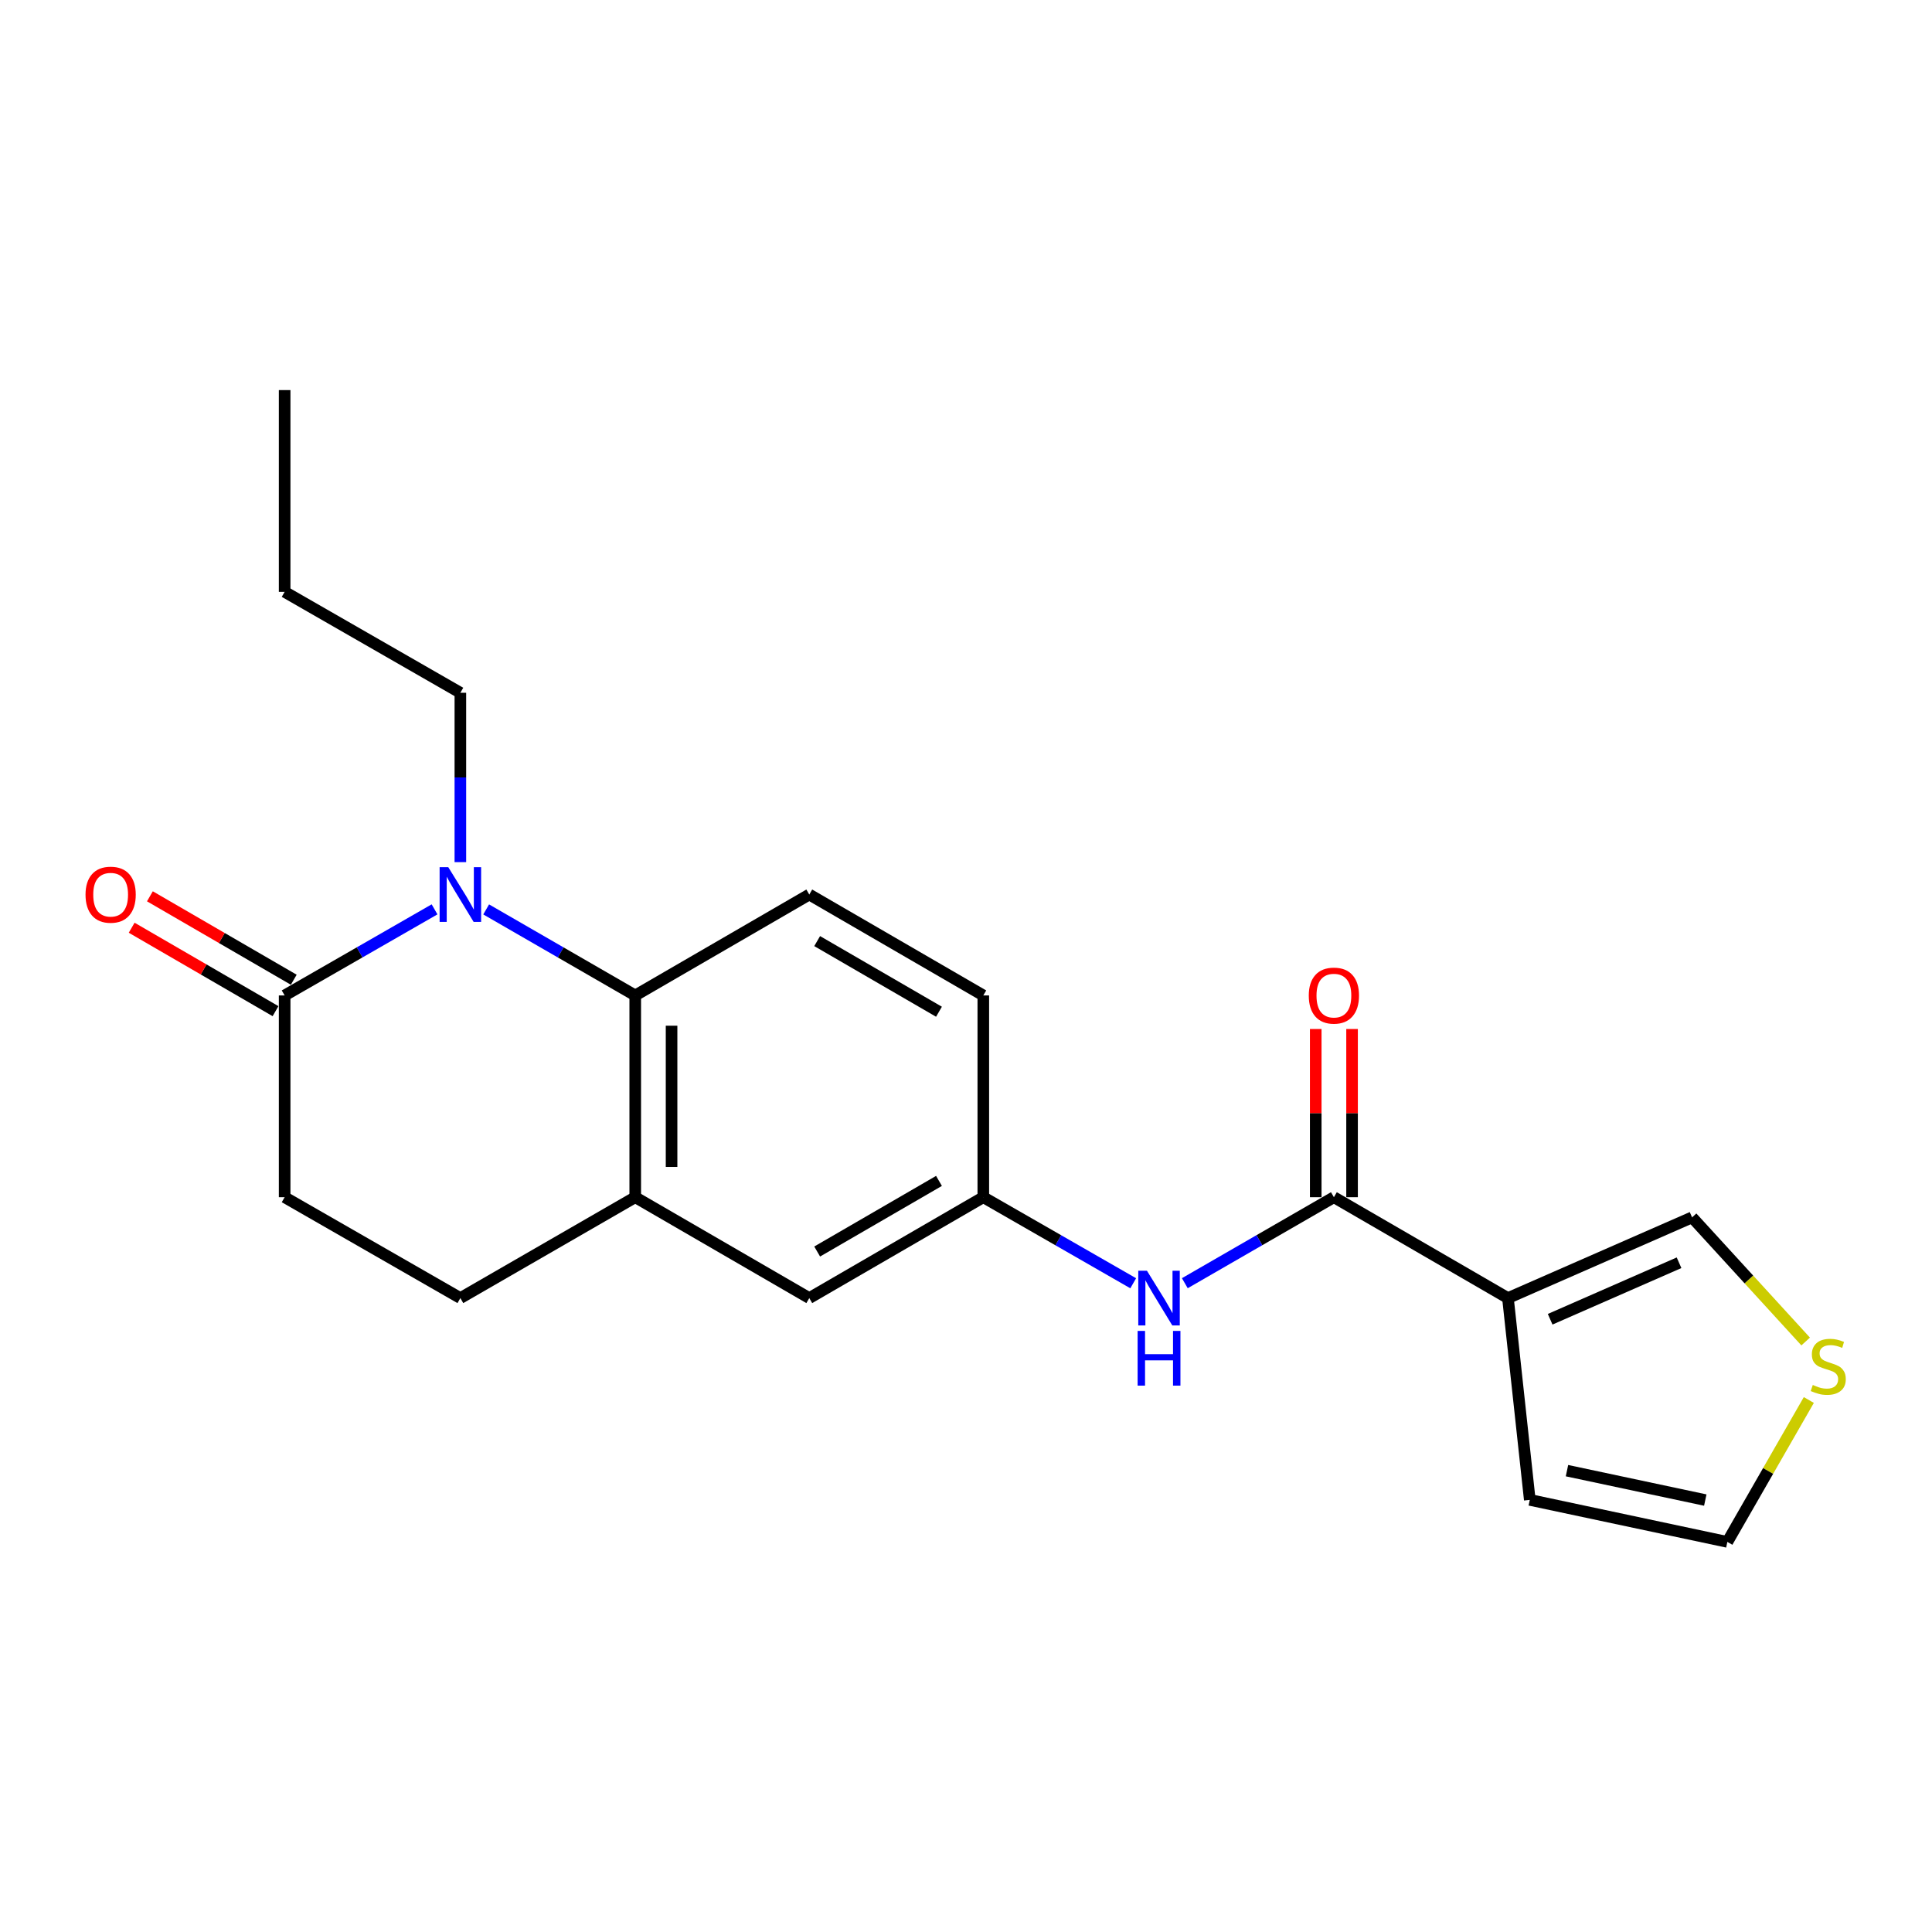 <?xml version='1.0' encoding='iso-8859-1'?>
<svg version='1.1' baseProfile='full'
              xmlns='http://www.w3.org/2000/svg'
                      xmlns:rdkit='http://www.rdkit.org/xml'
                      xmlns:xlink='http://www.w3.org/1999/xlink'
                  xml:space='preserve'
width='1000px' height='1000px' viewBox='0 0 1000 1000'>
<!-- END OF HEADER -->
<rect style='opacity:1.0;fill:#FFFFFF;stroke:none' width='1000' height='1000' x='0' y='0'> </rect>
<path class='bond-1' d='M 251.637,470.713 L 290.217,492.977' style='fill:none;fill-rule:evenodd;stroke:#0000FF;stroke-width:6px;stroke-linecap:butt;stroke-linejoin:miter;stroke-opacity:1' />
<path class='bond-1' d='M 290.217,492.977 L 328.798,515.242' style='fill:none;fill-rule:evenodd;stroke:#000000;stroke-width:6px;stroke-linecap:butt;stroke-linejoin:miter;stroke-opacity:1' />
<path class='bond-3' d='M 224.922,470.681 L 186.127,492.962' style='fill:none;fill-rule:evenodd;stroke:#0000FF;stroke-width:6px;stroke-linecap:butt;stroke-linejoin:miter;stroke-opacity:1' />
<path class='bond-3' d='M 186.127,492.962 L 147.332,515.242' style='fill:none;fill-rule:evenodd;stroke:#000000;stroke-width:6px;stroke-linecap:butt;stroke-linejoin:miter;stroke-opacity:1' />
<path class='bond-18' d='M 238.284,446.236 L 238.284,402.407' style='fill:none;fill-rule:evenodd;stroke:#0000FF;stroke-width:6px;stroke-linecap:butt;stroke-linejoin:miter;stroke-opacity:1' />
<path class='bond-18' d='M 238.284,402.407 L 238.284,358.578' style='fill:none;fill-rule:evenodd;stroke:#000000;stroke-width:6px;stroke-linecap:butt;stroke-linejoin:miter;stroke-opacity:1' />
<path class='bond-0' d='M 780.51,671.886 L 690.424,619.672' style='fill:none;fill-rule:evenodd;stroke:#000000;stroke-width:6px;stroke-linecap:butt;stroke-linejoin:miter;stroke-opacity:1' />
<path class='bond-8' d='M 780.51,671.886 L 875.819,630.108' style='fill:none;fill-rule:evenodd;stroke:#000000;stroke-width:6px;stroke-linecap:butt;stroke-linejoin:miter;stroke-opacity:1' />
<path class='bond-8' d='M 802.356,682.842 L 869.072,653.598' style='fill:none;fill-rule:evenodd;stroke:#000000;stroke-width:6px;stroke-linecap:butt;stroke-linejoin:miter;stroke-opacity:1' />
<path class='bond-9' d='M 780.51,671.886 L 791.814,776.336' style='fill:none;fill-rule:evenodd;stroke:#000000;stroke-width:6px;stroke-linecap:butt;stroke-linejoin:miter;stroke-opacity:1' />
<path class='bond-4' d='M 328.798,515.242 L 328.798,619.672' style='fill:none;fill-rule:evenodd;stroke:#000000;stroke-width:6px;stroke-linecap:butt;stroke-linejoin:miter;stroke-opacity:1' />
<path class='bond-4' d='M 347.603,530.907 L 347.603,604.007' style='fill:none;fill-rule:evenodd;stroke:#000000;stroke-width:6px;stroke-linecap:butt;stroke-linejoin:miter;stroke-opacity:1' />
<path class='bond-6' d='M 328.798,515.242 L 418.883,463.007' style='fill:none;fill-rule:evenodd;stroke:#000000;stroke-width:6px;stroke-linecap:butt;stroke-linejoin:miter;stroke-opacity:1' />
<path class='bond-2' d='M 690.424,619.672 L 651.844,641.928' style='fill:none;fill-rule:evenodd;stroke:#000000;stroke-width:6px;stroke-linecap:butt;stroke-linejoin:miter;stroke-opacity:1' />
<path class='bond-2' d='M 651.844,641.928 L 613.263,664.184' style='fill:none;fill-rule:evenodd;stroke:#0000FF;stroke-width:6px;stroke-linecap:butt;stroke-linejoin:miter;stroke-opacity:1' />
<path class='bond-12' d='M 699.827,619.672 L 699.827,576.142' style='fill:none;fill-rule:evenodd;stroke:#000000;stroke-width:6px;stroke-linecap:butt;stroke-linejoin:miter;stroke-opacity:1' />
<path class='bond-12' d='M 699.827,576.142 L 699.827,532.613' style='fill:none;fill-rule:evenodd;stroke:#FF0000;stroke-width:6px;stroke-linecap:butt;stroke-linejoin:miter;stroke-opacity:1' />
<path class='bond-12' d='M 681.022,619.672 L 681.022,576.142' style='fill:none;fill-rule:evenodd;stroke:#000000;stroke-width:6px;stroke-linecap:butt;stroke-linejoin:miter;stroke-opacity:1' />
<path class='bond-12' d='M 681.022,576.142 L 681.022,532.613' style='fill:none;fill-rule:evenodd;stroke:#FF0000;stroke-width:6px;stroke-linecap:butt;stroke-linejoin:miter;stroke-opacity:1' />
<path class='bond-13' d='M 147.332,515.242 L 147.332,619.672' style='fill:none;fill-rule:evenodd;stroke:#000000;stroke-width:6px;stroke-linecap:butt;stroke-linejoin:miter;stroke-opacity:1' />
<path class='bond-14' d='M 152.049,507.109 L 114.818,485.516' style='fill:none;fill-rule:evenodd;stroke:#000000;stroke-width:6px;stroke-linecap:butt;stroke-linejoin:miter;stroke-opacity:1' />
<path class='bond-14' d='M 114.818,485.516 L 77.587,463.923' style='fill:none;fill-rule:evenodd;stroke:#FF0000;stroke-width:6px;stroke-linecap:butt;stroke-linejoin:miter;stroke-opacity:1' />
<path class='bond-14' d='M 142.614,523.376 L 105.384,501.783' style='fill:none;fill-rule:evenodd;stroke:#000000;stroke-width:6px;stroke-linecap:butt;stroke-linejoin:miter;stroke-opacity:1' />
<path class='bond-14' d='M 105.384,501.783 L 68.153,480.19' style='fill:none;fill-rule:evenodd;stroke:#FF0000;stroke-width:6px;stroke-linecap:butt;stroke-linejoin:miter;stroke-opacity:1' />
<path class='bond-11' d='M 328.798,619.672 L 418.883,671.886' style='fill:none;fill-rule:evenodd;stroke:#000000;stroke-width:6px;stroke-linecap:butt;stroke-linejoin:miter;stroke-opacity:1' />
<path class='bond-21' d='M 328.798,619.672 L 238.284,671.886' style='fill:none;fill-rule:evenodd;stroke:#000000;stroke-width:6px;stroke-linecap:butt;stroke-linejoin:miter;stroke-opacity:1' />
<path class='bond-5' d='M 586.549,664.215 L 547.753,641.943' style='fill:none;fill-rule:evenodd;stroke:#0000FF;stroke-width:6px;stroke-linecap:butt;stroke-linejoin:miter;stroke-opacity:1' />
<path class='bond-5' d='M 547.753,641.943 L 508.958,619.672' style='fill:none;fill-rule:evenodd;stroke:#000000;stroke-width:6px;stroke-linecap:butt;stroke-linejoin:miter;stroke-opacity:1' />
<path class='bond-17' d='M 418.883,463.007 L 508.958,515.242' style='fill:none;fill-rule:evenodd;stroke:#000000;stroke-width:6px;stroke-linecap:butt;stroke-linejoin:miter;stroke-opacity:1' />
<path class='bond-17' d='M 422.961,487.109 L 486.013,523.674' style='fill:none;fill-rule:evenodd;stroke:#000000;stroke-width:6px;stroke-linecap:butt;stroke-linejoin:miter;stroke-opacity:1' />
<path class='bond-7' d='M 934.605,694.358 L 905.212,662.233' style='fill:none;fill-rule:evenodd;stroke:#CCCC00;stroke-width:6px;stroke-linecap:butt;stroke-linejoin:miter;stroke-opacity:1' />
<path class='bond-7' d='M 905.212,662.233 L 875.819,630.108' style='fill:none;fill-rule:evenodd;stroke:#000000;stroke-width:6px;stroke-linecap:butt;stroke-linejoin:miter;stroke-opacity:1' />
<path class='bond-23' d='M 936.247,724.637 L 915.164,761.362' style='fill:none;fill-rule:evenodd;stroke:#CCCC00;stroke-width:6px;stroke-linecap:butt;stroke-linejoin:miter;stroke-opacity:1' />
<path class='bond-23' d='M 915.164,761.362 L 894.08,798.087' style='fill:none;fill-rule:evenodd;stroke:#000000;stroke-width:6px;stroke-linecap:butt;stroke-linejoin:miter;stroke-opacity:1' />
<path class='bond-15' d='M 791.814,776.336 L 894.08,798.087' style='fill:none;fill-rule:evenodd;stroke:#000000;stroke-width:6px;stroke-linecap:butt;stroke-linejoin:miter;stroke-opacity:1' />
<path class='bond-15' d='M 811.066,761.206 L 882.652,776.431' style='fill:none;fill-rule:evenodd;stroke:#000000;stroke-width:6px;stroke-linecap:butt;stroke-linejoin:miter;stroke-opacity:1' />
<path class='bond-10' d='M 508.958,619.672 L 508.958,515.242' style='fill:none;fill-rule:evenodd;stroke:#000000;stroke-width:6px;stroke-linecap:butt;stroke-linejoin:miter;stroke-opacity:1' />
<path class='bond-22' d='M 508.958,619.672 L 418.883,671.886' style='fill:none;fill-rule:evenodd;stroke:#000000;stroke-width:6px;stroke-linecap:butt;stroke-linejoin:miter;stroke-opacity:1' />
<path class='bond-22' d='M 486.016,611.235 L 422.964,647.785' style='fill:none;fill-rule:evenodd;stroke:#000000;stroke-width:6px;stroke-linecap:butt;stroke-linejoin:miter;stroke-opacity:1' />
<path class='bond-16' d='M 147.332,619.672 L 238.284,671.886' style='fill:none;fill-rule:evenodd;stroke:#000000;stroke-width:6px;stroke-linecap:butt;stroke-linejoin:miter;stroke-opacity:1' />
<path class='bond-19' d='M 238.284,358.578 L 147.332,306.342' style='fill:none;fill-rule:evenodd;stroke:#000000;stroke-width:6px;stroke-linecap:butt;stroke-linejoin:miter;stroke-opacity:1' />
<path class='bond-20' d='M 147.332,306.342 L 147.332,201.913' style='fill:none;fill-rule:evenodd;stroke:#000000;stroke-width:6px;stroke-linecap:butt;stroke-linejoin:miter;stroke-opacity:1' />
<path  class='atom-0' d='M 232.024 448.847
L 241.304 463.847
Q 242.224 465.327, 243.704 468.007
Q 245.184 470.687, 245.264 470.847
L 245.264 448.847
L 249.024 448.847
L 249.024 477.167
L 245.144 477.167
L 235.184 460.767
Q 234.024 458.847, 232.784 456.647
Q 231.584 454.447, 231.224 453.767
L 231.224 477.167
L 227.544 477.167
L 227.544 448.847
L 232.024 448.847
' fill='#0000FF'/>
<path  class='atom-6' d='M 593.651 657.726
L 602.931 672.726
Q 603.851 674.206, 605.331 676.886
Q 606.811 679.566, 606.891 679.726
L 606.891 657.726
L 610.651 657.726
L 610.651 686.046
L 606.771 686.046
L 596.811 669.646
Q 595.651 667.726, 594.411 665.526
Q 593.211 663.326, 592.851 662.646
L 592.851 686.046
L 589.171 686.046
L 589.171 657.726
L 593.651 657.726
' fill='#0000FF'/>
<path  class='atom-6' d='M 588.831 688.878
L 592.671 688.878
L 592.671 700.918
L 607.151 700.918
L 607.151 688.878
L 610.991 688.878
L 610.991 717.198
L 607.151 717.198
L 607.151 704.118
L 592.671 704.118
L 592.671 717.198
L 588.831 717.198
L 588.831 688.878
' fill='#0000FF'/>
<path  class='atom-8' d='M 938.295 716.855
Q 938.615 716.975, 939.935 717.535
Q 941.255 718.095, 942.695 718.455
Q 944.175 718.775, 945.615 718.775
Q 948.295 718.775, 949.855 717.495
Q 951.415 716.175, 951.415 713.895
Q 951.415 712.335, 950.615 711.375
Q 949.855 710.415, 948.655 709.895
Q 947.455 709.375, 945.455 708.775
Q 942.935 708.015, 941.415 707.295
Q 939.935 706.575, 938.855 705.055
Q 937.815 703.535, 937.815 700.975
Q 937.815 697.415, 940.215 695.215
Q 942.655 693.015, 947.455 693.015
Q 950.735 693.015, 954.455 694.575
L 953.535 697.655
Q 950.135 696.255, 947.575 696.255
Q 944.815 696.255, 943.295 697.415
Q 941.775 698.535, 941.815 700.495
Q 941.815 702.015, 942.575 702.935
Q 943.375 703.855, 944.495 704.375
Q 945.655 704.895, 947.575 705.495
Q 950.135 706.295, 951.655 707.095
Q 953.175 707.895, 954.255 709.535
Q 955.375 711.135, 955.375 713.895
Q 955.375 717.815, 952.735 719.935
Q 950.135 722.015, 945.775 722.015
Q 943.255 722.015, 941.335 721.455
Q 939.455 720.935, 937.215 720.015
L 938.295 716.855
' fill='#CCCC00'/>
<path  class='atom-13' d='M 677.424 515.322
Q 677.424 508.522, 680.784 504.722
Q 684.144 500.922, 690.424 500.922
Q 696.704 500.922, 700.064 504.722
Q 703.424 508.522, 703.424 515.322
Q 703.424 522.202, 700.024 526.122
Q 696.624 530.002, 690.424 530.002
Q 684.184 530.002, 680.784 526.122
Q 677.424 522.242, 677.424 515.322
M 690.424 526.802
Q 694.744 526.802, 697.064 523.922
Q 699.424 521.002, 699.424 515.322
Q 699.424 509.762, 697.064 506.962
Q 694.744 504.122, 690.424 504.122
Q 686.104 504.122, 683.744 506.922
Q 681.424 509.722, 681.424 515.322
Q 681.424 521.042, 683.744 523.922
Q 686.104 526.802, 690.424 526.802
' fill='#FF0000'/>
<path  class='atom-15' d='M 44.267 463.087
Q 44.267 456.287, 47.627 452.487
Q 50.987 448.687, 57.267 448.687
Q 63.547 448.687, 66.907 452.487
Q 70.267 456.287, 70.267 463.087
Q 70.267 469.967, 66.867 473.887
Q 63.467 477.767, 57.267 477.767
Q 51.027 477.767, 47.627 473.887
Q 44.267 470.007, 44.267 463.087
M 57.267 474.567
Q 61.587 474.567, 63.907 471.687
Q 66.267 468.767, 66.267 463.087
Q 66.267 457.527, 63.907 454.727
Q 61.587 451.887, 57.267 451.887
Q 52.947 451.887, 50.587 454.687
Q 48.267 457.487, 48.267 463.087
Q 48.267 468.807, 50.587 471.687
Q 52.947 474.567, 57.267 474.567
' fill='#FF0000'/>
</svg>
